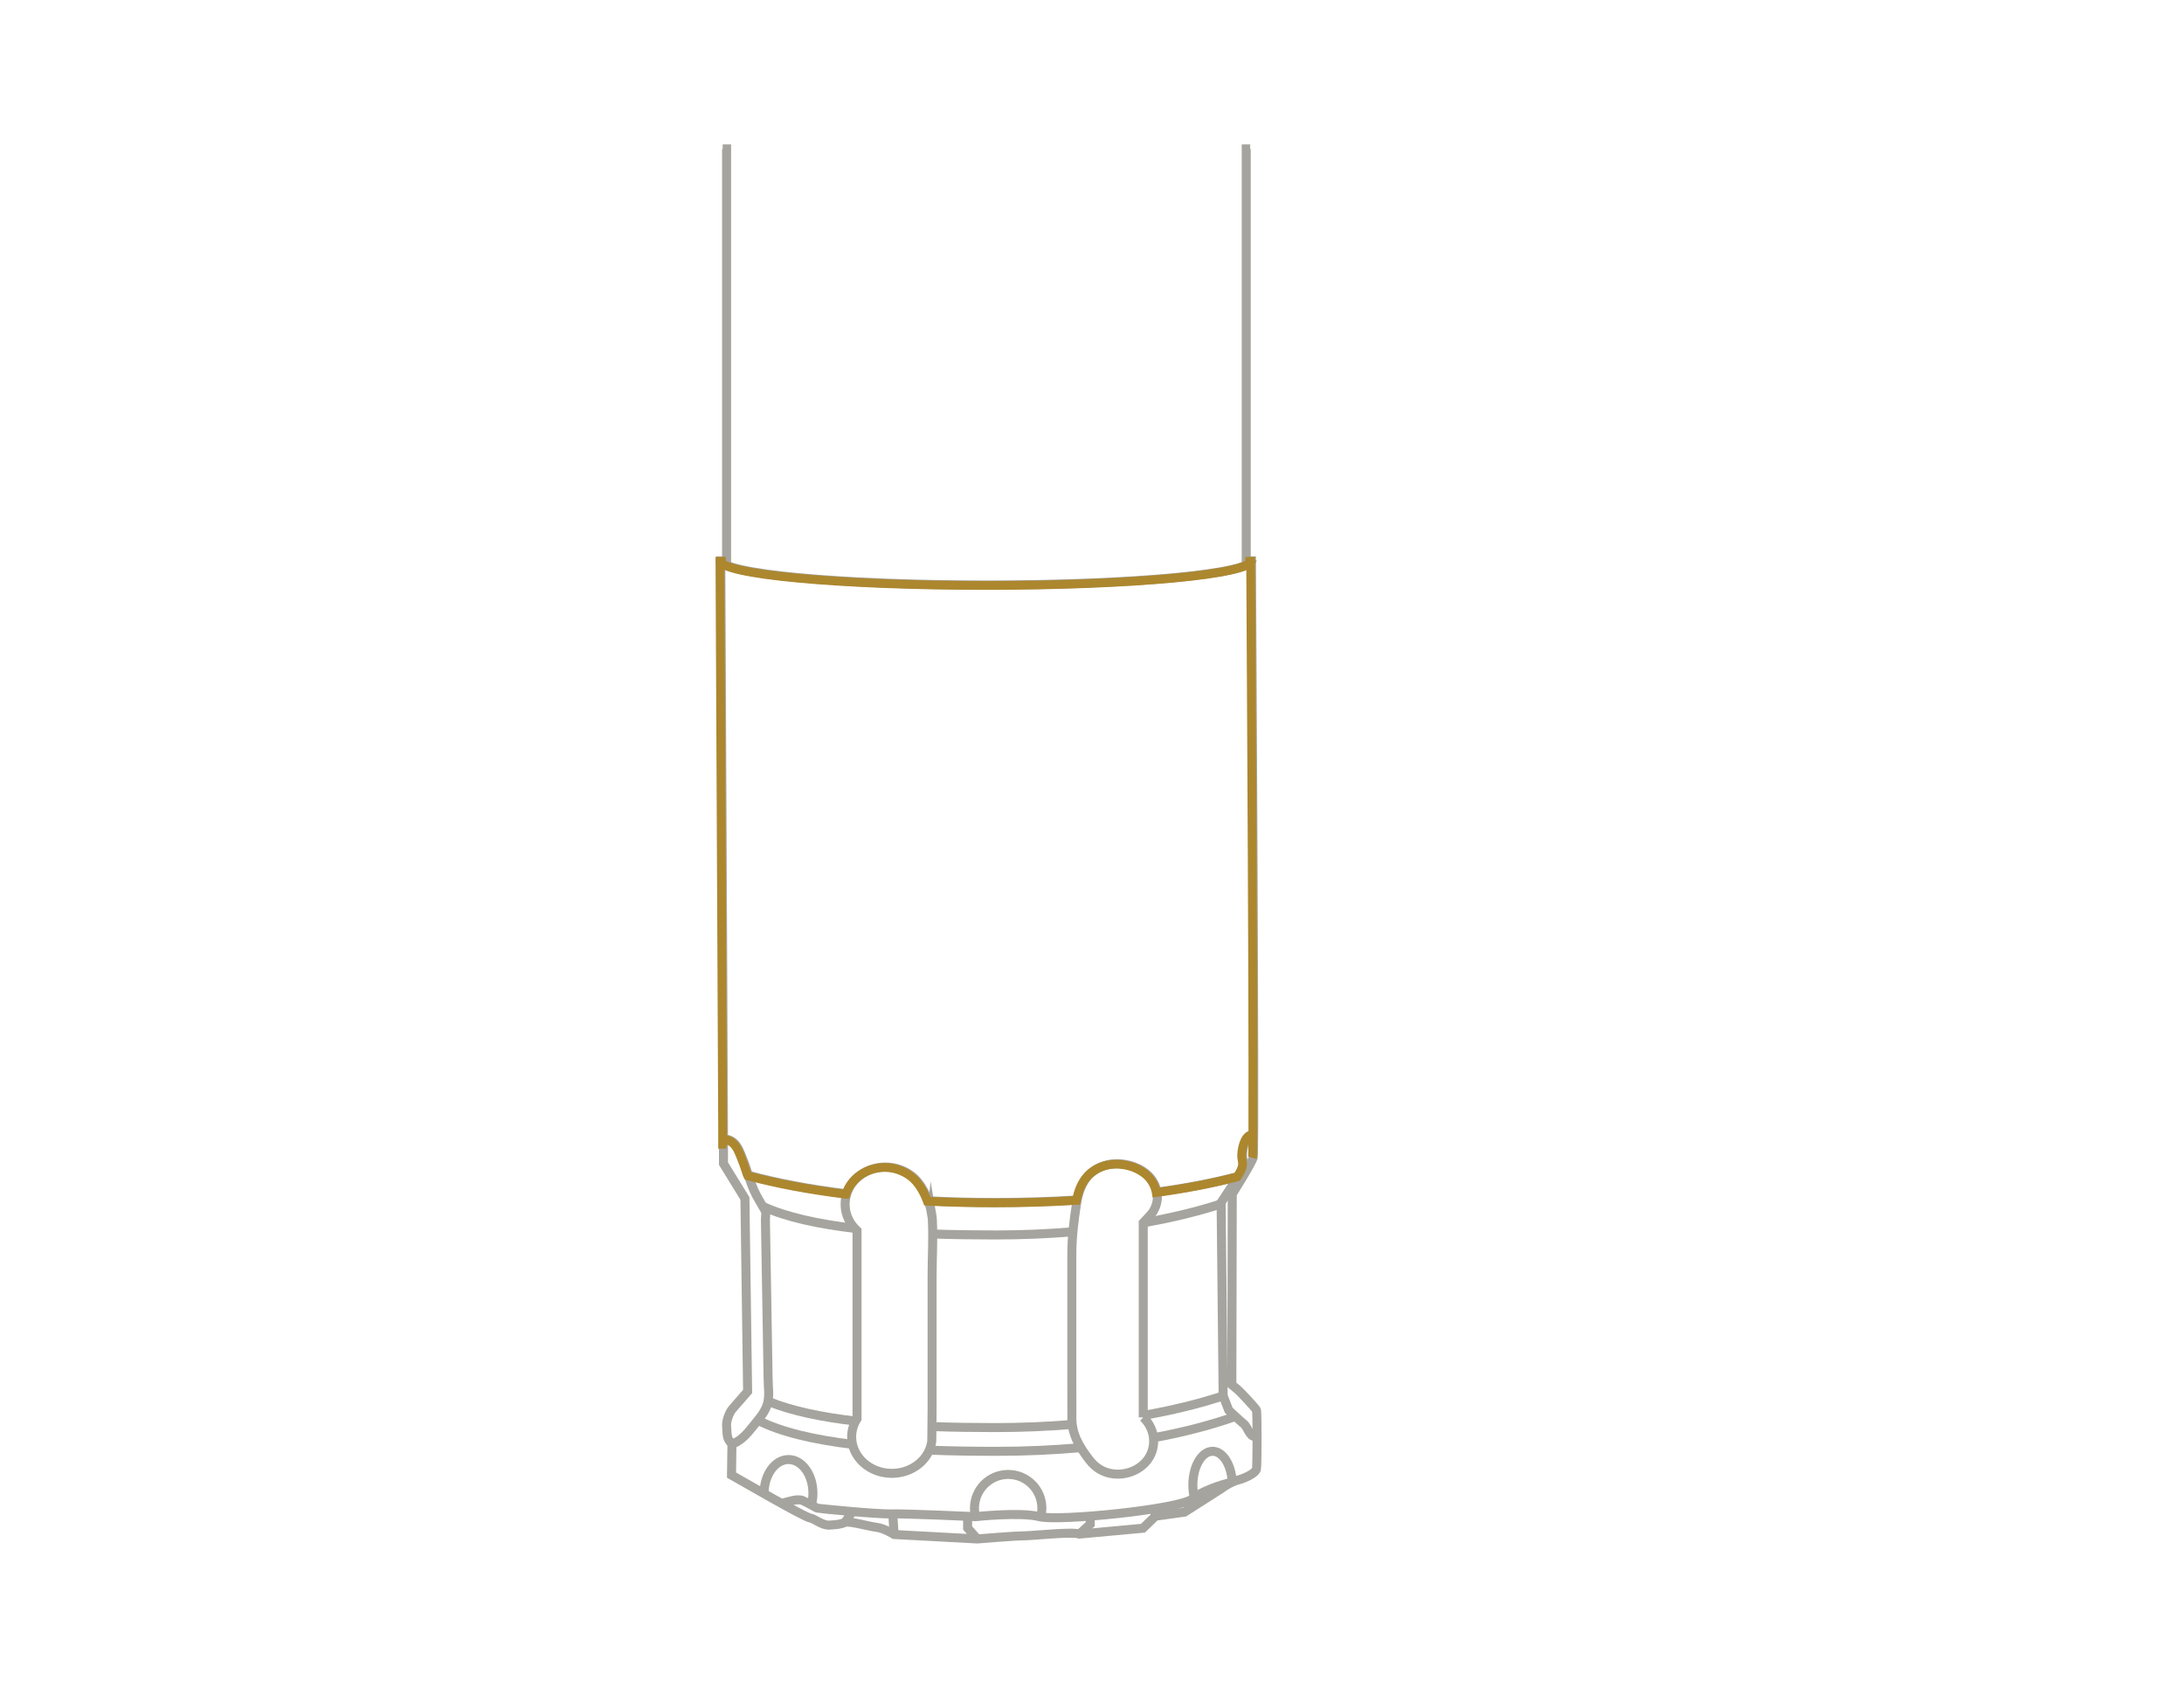 <?xml version="1.0" encoding="UTF-8"?>
<svg xmlns="http://www.w3.org/2000/svg" id="Layer_1" version="1.1" viewBox="0 0 792 612">
  <!-- Generator: Adobe Illustrator 29.4.0, SVG Export Plug-In . SVG Version: 2.1.0 Build 152)  -->
  <defs>
    <style>
      .st0 {
        stroke: #ac872e;
        stroke-width: 3.19px;
      }

      .st0, .st1 {
        fill: none;
        stroke-miterlimit: 10;
      }

      .st1 {
        stroke: #a6a49e;
        stroke-width: 3.27px;
      }
    </style>
  </defs>
  <path class="st1" d="M309.96,445.4c-13.23-1.57-24.92-4.07-33.4-8.01"/>
  <path class="st1" d="M389.09,446.63c-9.03.76-18.45,1.16-28.14,1.16-7.53,0-15.18-.1-22.71-.36"/>
  <path class="st1" d="M442.83,436.52c-8.38,2.73-17.89,5.05-28.25,6.86"/>
  <path class="st1" d="M310.29,515.28c-12.25-1.43-23.2-3.67-31.52-7.09"/>
  <path class="st1" d="M388.83,516.49c-8.95.74-18.29,1.14-27.89,1.14-7.61,0-15.33-.1-22.94-.37"/>
  <path class="st1" d="M443.25,506.23c-8.49,2.79-18.14,5.16-28.67,7"/>
  <path class="st1" d="M309.12,523.72c-13.79-1.69-25.84-4.41-34.26-8.73"/>
  <path class="st1" d="M391.94,524.9c-9.72.87-19.91,1.34-30.41,1.34-8.14,0-16.42-.11-24.53-.43"/>
  <path class="st1" d="M448.01,513.59c-8.66,3.08-18.67,5.7-29.71,7.74"/>
  <path class="st1" d="M306.92,432.86c-13.46-1.67-25.47-3.95-35.43-6.69"/>
  <path class="st1" d="M390.64,435.1c-9.5.59-19.45.91-29.7.91-8.35,0-16.49-.21-24.36-.61"/>
  <path class="st1" d="M448.56,426.67c-8.41,2.21-18.18,4.1-28.99,5.59"/>
  <path class="st1" d="M353.77,549.93c-.26-.99-.39-2.02-.39-3.09,0-6.75,5.47-12.22,12.22-12.22s12.22,5.47,12.22,12.22c0,1.1-.15,2.17-.42,3.19"/>
  <path class="st1" d="M433.09,542.99c-.33-1.4-.51-2.94-.51-4.54,0-6.75,3.2-12.22,7.15-12.22,3.74,0,6.8,4.9,7.12,11.15"/>
  <path class="st1" d="M277.1,541.44c0-6.75,3.96-12.22,8.85-12.22s8.85,5.47,8.85,12.22c0,1.5-.2,2.94-.55,4.27"/>
  <path class="st1" d="M337.83,439.96c-.85-4.92-3.53-10.75-7.23-13.57-2.71-2.06-6.06-3.23-9.47-3.23-8.09,0-14.66,6.04-14.66,13.5,0,3.74,1.65,7.12,4.32,9.57v68.19c-1.24,1.94-1.95,4.19-1.95,6.59,0,7.3,6.53,13.22,14.59,13.22,7.44,0,13.56-5.05,14.46-11.57,0,0,.12-7.92.12-11.89v-47.71c0-6.92.45-13.9.09-20.81-.04-.73-.13-1.5-.27-2.3Z"/>
  <path class="st1" d="M262.36,414.73c.16-.58.4-1.36,1.05-1.55.31-.09.64,0,.95.12,2.29.87,3.36,3,4.25,5.13.5,1.2.97,2.43,1.42,3.65,1.14,3.08,1.97,6.35,3.32,9.38,1.17,2.62,2.75,5.08,4.17,7.57.36.62.04,2.42.05,3.11.05,2.76.09,5.52.14,8.28.14,8.31.28,16.63.42,24.94.14,8.09.27,16.18.41,24.27,0,3.29.7,6.82-.42,9.99-1.09,3.07-3.41,5.46-5.39,7.97-1.99,2.53-4.2,4.93-7.31,6.07"/>
  <path class="st1" d="M414.58,513.94v-70.56s3.04-3.24,3.4-3.79c.97-1.45,1.56-3.09,1.71-4.83.3-3.61-1.4-7.1-4.22-9.35-3.32-2.64-8.21-3.88-12.4-3.33-3.08.4-6.07,1.77-8.22,4.01-2.67,2.78-3.88,6.66-4.48,10.47-.95,6.05-1.69,12.26-1.69,18.38v44.22c0,5.19,0,10.38.02,15.57.12,5.1,2.32,9.12,5.26,13.17.82,1.12,1.65,2.24,2.66,3.2,7.56,7.23,21.74,2.33,21.74-8.59,0-3.35-1.45-6.39-3.78-8.58Z"/>
  <path class="st1" d="M454.64,411.39c-3.27-.38-4.32,6.13-4.03,8.32.11.86.35,1.72.26,2.59-.25,2.44-2.88,5.35-4,7.57l-4.05,6.15.74,70.11,2.01,5.19s4.15,3.92,5.56,5.06c1.41,1.13,2.21,5.51,4.73,4.21"/>
  <path class="st1" d="M283.41,545.12c2.52-.6,5.74-1.83,7.61-1.05,1.94.81,4.86,2.62,5.35,2.77.49.15,21.87,2.25,26.73,2.09,4.86-.16,30.68,1,30.68,1,0,0,16.3-1.76,23.1,0,6.8,1.76,50.95-2.62,55.69-6.51,4.74-3.89,14.29-6.03,14.29-6.03"/>
  <line class="st1" x1="309.12" y1="548.09" x2="306.42" y2="552.01"/>
  <line class="st1" x1="323.75" y1="548.91" x2="324.24" y2="556.38"/>
  <line class="st1" x1="418.69" y1="547.04" x2="419.01" y2="549.74"/>
  <polyline class="st1" points="391.47 556.22 395.36 552.65 395.36 550.03"/>
  <polyline class="st1" points="350.89 550.03 350.89 554.03 354.37 558"/>
  <path class="st1" d="M454.06,203.05c0,5.01-43.13,9.07-96.34,9.07s-96.34-4.06-96.34-9.07"/>
  <path class="st1" d="M262.07,54h1.42v149.37h-2.1l.97,205.91v12.64l7.78,12.64.97,69.99s-4.37,5.02-5.51,6.32c-1.13,1.3-2.27,4.37-2.11,6.16.16,1.78,0,4.05.97,5.35l.97,1.3-.16,11.18,12.8,7.29s14.26,8.1,15.71,8.26,4.37,2.75,6.97,2.59c2.59-.16,4.21-.32,5.67-.97,1.46-.65,8.75,1.46,11.5,1.78,2.75.32,6.32,2.59,6.32,2.59l30.13,1.62s13.45-1.13,16.69-1.13,17.82-1.62,20.41-.65l23-2.11,4.54-4.37,10.53-1.46,13.45-8.59s2.92-2.27,5.99-3.08,6.32-2.59,6.64-3.89c.32-1.3.32-21.06,0-21.55-.32-.49-5.35-6.16-7.13-7.61l-1.78-1.46.15-66.1v-3.08s6.97-11.02,7.62-13.28c.65-2.27-.65-216.28-.65-216.28h-1.9V54h1.42"/>
  <path class="st0" d="M531.17,433.35"/>
  <path class="st0" d="M453.76,203.21c0,5.01-43.13,9.07-96.34,9.07s-96.34-4.06-96.34-9.07"/>
  <path class="st0" d="M454.18,419.81c.65-2.27-.65-216.28-.65-216.28h-1.9"/>
  <path class="st0" d="M263.18,203.53h-2.1l.97,205.91v5.45h.01c.16-.58.4-1.36,1.05-1.55.31-.09.64,0,.95.12,2.29.87,3.36,3,4.25,5.13.5,1.2.97,2.43,1.42,3.65.44,1.2.84,2.42,1.24,3.65l.22.44c10,2.74,22.35,5.06,35.43,6.68h.14c1.78-5.6,7.41-9.7,14.07-9.7,3.42,0,6.76,1.17,9.47,3.23,2.59,1.97,4.68,5.43,5.99,9.01h0c7.87.4,16.01.61,24.36.61,10.25,0,20.2-.32,29.7-.91l.03-.15c.68-3.27,1.89-6.47,4.19-8.85,2.15-2.24,5.14-3.6,8.22-4.01,4.2-.55,9.08.68,12.4,3.33,2.03,1.62,3.48,3.89,4.02,6.38l.08.46c10.81-1.49,20.58-3.38,28.99-5.59l.38-.12c.93-1.43,1.78-2.91,1.92-4.25.09-.87-.14-1.73-.26-2.59-.29-2.18.77-8.7,4.03-8.32"/>
</svg>
